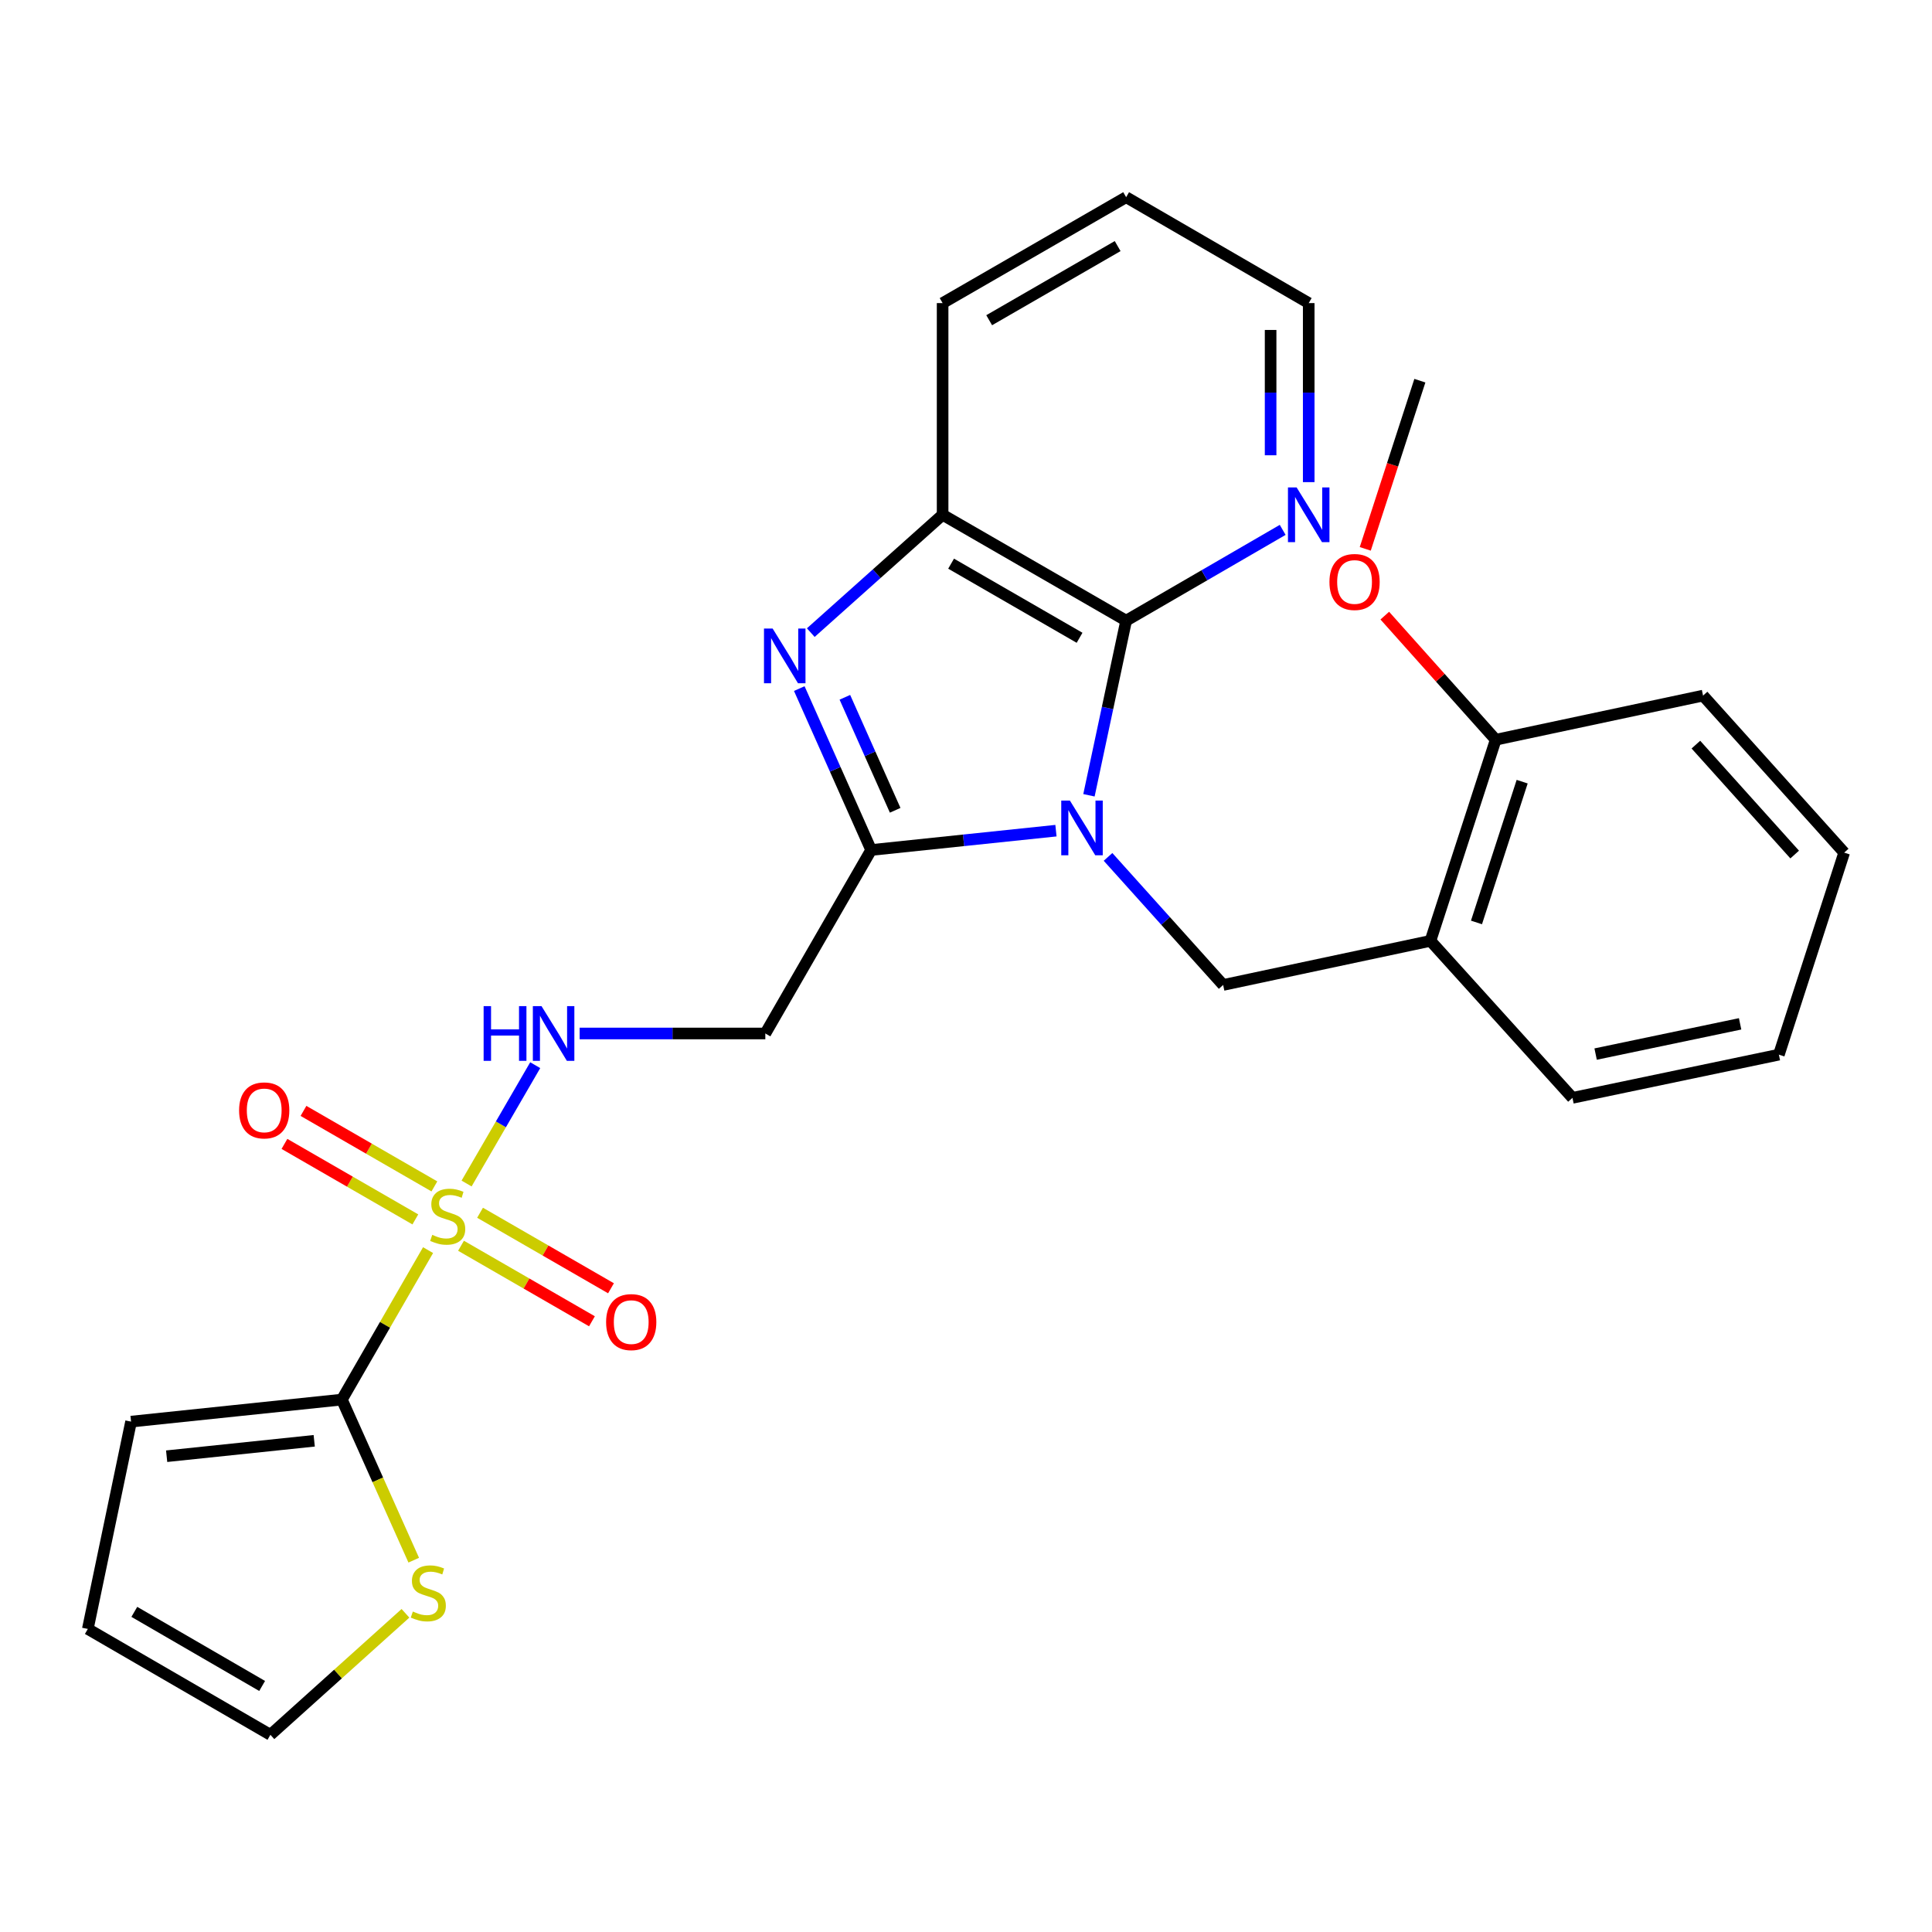 <?xml version='1.0' encoding='iso-8859-1'?>
<svg version='1.1' baseProfile='full'
              xmlns='http://www.w3.org/2000/svg'
                      xmlns:rdkit='http://www.rdkit.org/xml'
                      xmlns:xlink='http://www.w3.org/1999/xlink'
                  xml:space='preserve'
width='1000px' height='1000px' viewBox='0 0 1000 1000'>
<!-- END OF HEADER -->
<rect style='opacity:1.0;fill:#FFFFFF;stroke:none' width='1000' height='1000' x='0' y='0'> </rect>
<path class='bond-1' d='M 546.559,429.952 L 498.731,434.955' style='fill:none;fill-rule:evenodd;stroke:#0000FF;stroke-width:6px;stroke-linecap:butt;stroke-linejoin:miter;stroke-opacity:1' />
<path class='bond-1' d='M 498.731,434.955 L 450.903,439.958' style='fill:none;fill-rule:evenodd;stroke:#000000;stroke-width:6px;stroke-linecap:butt;stroke-linejoin:miter;stroke-opacity:1' />
<path class='bond-3' d='M 563.641,411.639 L 573.264,366.446' style='fill:none;fill-rule:evenodd;stroke:#0000FF;stroke-width:6px;stroke-linecap:butt;stroke-linejoin:miter;stroke-opacity:1' />
<path class='bond-3' d='M 573.264,366.446 L 582.887,321.254' style='fill:none;fill-rule:evenodd;stroke:#000000;stroke-width:6px;stroke-linecap:butt;stroke-linejoin:miter;stroke-opacity:1' />
<path class='bond-5' d='M 573.514,443.529 L 603.308,476.673' style='fill:none;fill-rule:evenodd;stroke:#0000FF;stroke-width:6px;stroke-linecap:butt;stroke-linejoin:miter;stroke-opacity:1' />
<path class='bond-5' d='M 603.308,476.673 L 633.101,509.817' style='fill:none;fill-rule:evenodd;stroke:#000000;stroke-width:6px;stroke-linecap:butt;stroke-linejoin:miter;stroke-opacity:1' />
<path class='bond-0' d='M 241.501,612.59 L 259.265,581.962' style='fill:none;fill-rule:evenodd;stroke:#CCCC00;stroke-width:6px;stroke-linecap:butt;stroke-linejoin:miter;stroke-opacity:1' />
<path class='bond-0' d='M 259.265,581.962 L 277.029,551.334' style='fill:none;fill-rule:evenodd;stroke:#0000FF;stroke-width:6px;stroke-linecap:butt;stroke-linejoin:miter;stroke-opacity:1' />
<path class='bond-4' d='M 221.566,647.062 L 199.261,685.743' style='fill:none;fill-rule:evenodd;stroke:#CCCC00;stroke-width:6px;stroke-linecap:butt;stroke-linejoin:miter;stroke-opacity:1' />
<path class='bond-4' d='M 199.261,685.743 L 176.956,724.424' style='fill:none;fill-rule:evenodd;stroke:#000000;stroke-width:6px;stroke-linecap:butt;stroke-linejoin:miter;stroke-opacity:1' />
<path class='bond-12' d='M 238.622,644.802 L 272.508,664.348' style='fill:none;fill-rule:evenodd;stroke:#CCCC00;stroke-width:6px;stroke-linecap:butt;stroke-linejoin:miter;stroke-opacity:1' />
<path class='bond-12' d='M 272.508,664.348 L 306.394,683.894' style='fill:none;fill-rule:evenodd;stroke:#FF0000;stroke-width:6px;stroke-linecap:butt;stroke-linejoin:miter;stroke-opacity:1' />
<path class='bond-12' d='M 248.476,627.718 L 282.362,647.264' style='fill:none;fill-rule:evenodd;stroke:#CCCC00;stroke-width:6px;stroke-linecap:butt;stroke-linejoin:miter;stroke-opacity:1' />
<path class='bond-12' d='M 282.362,647.264 L 316.248,666.81' style='fill:none;fill-rule:evenodd;stroke:#FF0000;stroke-width:6px;stroke-linecap:butt;stroke-linejoin:miter;stroke-opacity:1' />
<path class='bond-13' d='M 224.834,614.081 L 190.958,594.54' style='fill:none;fill-rule:evenodd;stroke:#CCCC00;stroke-width:6px;stroke-linecap:butt;stroke-linejoin:miter;stroke-opacity:1' />
<path class='bond-13' d='M 190.958,594.54 L 157.083,575' style='fill:none;fill-rule:evenodd;stroke:#FF0000;stroke-width:6px;stroke-linecap:butt;stroke-linejoin:miter;stroke-opacity:1' />
<path class='bond-13' d='M 214.98,631.164 L 181.104,611.624' style='fill:none;fill-rule:evenodd;stroke:#CCCC00;stroke-width:6px;stroke-linecap:butt;stroke-linejoin:miter;stroke-opacity:1' />
<path class='bond-13' d='M 181.104,611.624 L 147.229,592.083' style='fill:none;fill-rule:evenodd;stroke:#FF0000;stroke-width:6px;stroke-linecap:butt;stroke-linejoin:miter;stroke-opacity:1' />
<path class='bond-2' d='M 450.903,439.958 L 432.305,398.182' style='fill:none;fill-rule:evenodd;stroke:#000000;stroke-width:6px;stroke-linecap:butt;stroke-linejoin:miter;stroke-opacity:1' />
<path class='bond-2' d='M 432.305,398.182 L 413.707,356.406' style='fill:none;fill-rule:evenodd;stroke:#0000FF;stroke-width:6px;stroke-linecap:butt;stroke-linejoin:miter;stroke-opacity:1' />
<path class='bond-2' d='M 463.341,419.404 L 450.322,390.161' style='fill:none;fill-rule:evenodd;stroke:#000000;stroke-width:6px;stroke-linecap:butt;stroke-linejoin:miter;stroke-opacity:1' />
<path class='bond-2' d='M 450.322,390.161 L 437.303,360.918' style='fill:none;fill-rule:evenodd;stroke:#0000FF;stroke-width:6px;stroke-linecap:butt;stroke-linejoin:miter;stroke-opacity:1' />
<path class='bond-7' d='M 450.903,439.958 L 396.131,534.93' style='fill:none;fill-rule:evenodd;stroke:#000000;stroke-width:6px;stroke-linecap:butt;stroke-linejoin:miter;stroke-opacity:1' />
<path class='bond-27' d='M 419.659,327.446 L 453.776,296.948' style='fill:none;fill-rule:evenodd;stroke:#0000FF;stroke-width:6px;stroke-linecap:butt;stroke-linejoin:miter;stroke-opacity:1' />
<path class='bond-27' d='M 453.776,296.948 L 487.893,266.449' style='fill:none;fill-rule:evenodd;stroke:#000000;stroke-width:6px;stroke-linecap:butt;stroke-linejoin:miter;stroke-opacity:1' />
<path class='bond-6' d='M 582.887,321.254 L 487.893,266.449' style='fill:none;fill-rule:evenodd;stroke:#000000;stroke-width:6px;stroke-linecap:butt;stroke-linejoin:miter;stroke-opacity:1' />
<path class='bond-6' d='M 558.782,330.116 L 492.286,291.753' style='fill:none;fill-rule:evenodd;stroke:#000000;stroke-width:6px;stroke-linecap:butt;stroke-linejoin:miter;stroke-opacity:1' />
<path class='bond-11' d='M 582.887,321.254 L 623.401,297.758' style='fill:none;fill-rule:evenodd;stroke:#000000;stroke-width:6px;stroke-linecap:butt;stroke-linejoin:miter;stroke-opacity:1' />
<path class='bond-11' d='M 623.401,297.758 L 663.916,274.262' style='fill:none;fill-rule:evenodd;stroke:#0000FF;stroke-width:6px;stroke-linecap:butt;stroke-linejoin:miter;stroke-opacity:1' />
<path class='bond-10' d='M 176.956,724.424 L 195.552,765.984' style='fill:none;fill-rule:evenodd;stroke:#000000;stroke-width:6px;stroke-linecap:butt;stroke-linejoin:miter;stroke-opacity:1' />
<path class='bond-10' d='M 195.552,765.984 L 214.148,807.545' style='fill:none;fill-rule:evenodd;stroke:#CCCC00;stroke-width:6px;stroke-linecap:butt;stroke-linejoin:miter;stroke-opacity:1' />
<path class='bond-14' d='M 176.956,724.424 L 67.839,735.83' style='fill:none;fill-rule:evenodd;stroke:#000000;stroke-width:6px;stroke-linecap:butt;stroke-linejoin:miter;stroke-opacity:1' />
<path class='bond-14' d='M 162.638,745.75 L 86.257,753.734' style='fill:none;fill-rule:evenodd;stroke:#000000;stroke-width:6px;stroke-linecap:butt;stroke-linejoin:miter;stroke-opacity:1' />
<path class='bond-9' d='M 633.101,509.817 L 740.399,486.984' style='fill:none;fill-rule:evenodd;stroke:#000000;stroke-width:6px;stroke-linecap:butt;stroke-linejoin:miter;stroke-opacity:1' />
<path class='bond-19' d='M 487.893,266.449 L 487.893,156.883' style='fill:none;fill-rule:evenodd;stroke:#000000;stroke-width:6px;stroke-linecap:butt;stroke-linejoin:miter;stroke-opacity:1' />
<path class='bond-8' d='M 396.131,534.93 L 348.077,534.93' style='fill:none;fill-rule:evenodd;stroke:#000000;stroke-width:6px;stroke-linecap:butt;stroke-linejoin:miter;stroke-opacity:1' />
<path class='bond-8' d='M 348.077,534.93 L 300.023,534.93' style='fill:none;fill-rule:evenodd;stroke:#0000FF;stroke-width:6px;stroke-linecap:butt;stroke-linejoin:miter;stroke-opacity:1' />
<path class='bond-16' d='M 740.399,486.984 L 774.178,382.885' style='fill:none;fill-rule:evenodd;stroke:#000000;stroke-width:6px;stroke-linecap:butt;stroke-linejoin:miter;stroke-opacity:1' />
<path class='bond-16' d='M 764.225,477.456 L 787.87,404.587' style='fill:none;fill-rule:evenodd;stroke:#000000;stroke-width:6px;stroke-linecap:butt;stroke-linejoin:miter;stroke-opacity:1' />
<path class='bond-20' d='M 740.399,486.984 L 813.907,568.249' style='fill:none;fill-rule:evenodd;stroke:#000000;stroke-width:6px;stroke-linecap:butt;stroke-linejoin:miter;stroke-opacity:1' />
<path class='bond-15' d='M 209.863,835.045 L 174.915,866.489' style='fill:none;fill-rule:evenodd;stroke:#CCCC00;stroke-width:6px;stroke-linecap:butt;stroke-linejoin:miter;stroke-opacity:1' />
<path class='bond-15' d='M 174.915,866.489 L 139.966,897.933' style='fill:none;fill-rule:evenodd;stroke:#000000;stroke-width:6px;stroke-linecap:butt;stroke-linejoin:miter;stroke-opacity:1' />
<path class='bond-21' d='M 677.387,249.55 L 677.387,203.217' style='fill:none;fill-rule:evenodd;stroke:#0000FF;stroke-width:6px;stroke-linecap:butt;stroke-linejoin:miter;stroke-opacity:1' />
<path class='bond-21' d='M 677.387,203.217 L 677.387,156.883' style='fill:none;fill-rule:evenodd;stroke:#000000;stroke-width:6px;stroke-linecap:butt;stroke-linejoin:miter;stroke-opacity:1' />
<path class='bond-21' d='M 657.665,235.65 L 657.665,203.217' style='fill:none;fill-rule:evenodd;stroke:#0000FF;stroke-width:6px;stroke-linecap:butt;stroke-linejoin:miter;stroke-opacity:1' />
<path class='bond-21' d='M 657.665,203.217 L 657.665,170.783' style='fill:none;fill-rule:evenodd;stroke:#000000;stroke-width:6px;stroke-linecap:butt;stroke-linejoin:miter;stroke-opacity:1' />
<path class='bond-17' d='M 67.839,735.83 L 45.455,843.139' style='fill:none;fill-rule:evenodd;stroke:#000000;stroke-width:6px;stroke-linecap:butt;stroke-linejoin:miter;stroke-opacity:1' />
<path class='bond-30' d='M 139.966,897.933 L 45.455,843.139' style='fill:none;fill-rule:evenodd;stroke:#000000;stroke-width:6px;stroke-linecap:butt;stroke-linejoin:miter;stroke-opacity:1' />
<path class='bond-30' d='M 135.681,872.652 L 69.523,834.296' style='fill:none;fill-rule:evenodd;stroke:#000000;stroke-width:6px;stroke-linecap:butt;stroke-linejoin:miter;stroke-opacity:1' />
<path class='bond-18' d='M 774.178,382.885 L 745.47,350.767' style='fill:none;fill-rule:evenodd;stroke:#000000;stroke-width:6px;stroke-linecap:butt;stroke-linejoin:miter;stroke-opacity:1' />
<path class='bond-18' d='M 745.47,350.767 L 716.762,318.649' style='fill:none;fill-rule:evenodd;stroke:#FF0000;stroke-width:6px;stroke-linecap:butt;stroke-linejoin:miter;stroke-opacity:1' />
<path class='bond-22' d='M 774.178,382.885 L 881.498,360.04' style='fill:none;fill-rule:evenodd;stroke:#000000;stroke-width:6px;stroke-linecap:butt;stroke-linejoin:miter;stroke-opacity:1' />
<path class='bond-23' d='M 706.657,284.092 L 720.789,240.566' style='fill:none;fill-rule:evenodd;stroke:#FF0000;stroke-width:6px;stroke-linecap:butt;stroke-linejoin:miter;stroke-opacity:1' />
<path class='bond-23' d='M 720.789,240.566 L 734.92,197.039' style='fill:none;fill-rule:evenodd;stroke:#000000;stroke-width:6px;stroke-linecap:butt;stroke-linejoin:miter;stroke-opacity:1' />
<path class='bond-28' d='M 487.893,156.883 L 582.887,102.067' style='fill:none;fill-rule:evenodd;stroke:#000000;stroke-width:6px;stroke-linecap:butt;stroke-linejoin:miter;stroke-opacity:1' />
<path class='bond-28' d='M 511.999,165.743 L 578.495,127.372' style='fill:none;fill-rule:evenodd;stroke:#000000;stroke-width:6px;stroke-linecap:butt;stroke-linejoin:miter;stroke-opacity:1' />
<path class='bond-25' d='M 813.907,568.249 L 920.744,545.886' style='fill:none;fill-rule:evenodd;stroke:#000000;stroke-width:6px;stroke-linecap:butt;stroke-linejoin:miter;stroke-opacity:1' />
<path class='bond-25' d='M 825.892,545.591 L 900.678,529.937' style='fill:none;fill-rule:evenodd;stroke:#000000;stroke-width:6px;stroke-linecap:butt;stroke-linejoin:miter;stroke-opacity:1' />
<path class='bond-24' d='M 677.387,156.883 L 582.887,102.067' style='fill:none;fill-rule:evenodd;stroke:#000000;stroke-width:6px;stroke-linecap:butt;stroke-linejoin:miter;stroke-opacity:1' />
<path class='bond-29' d='M 881.498,360.04 L 954.545,441.316' style='fill:none;fill-rule:evenodd;stroke:#000000;stroke-width:6px;stroke-linecap:butt;stroke-linejoin:miter;stroke-opacity:1' />
<path class='bond-29' d='M 877.787,385.415 L 928.92,442.308' style='fill:none;fill-rule:evenodd;stroke:#000000;stroke-width:6px;stroke-linecap:butt;stroke-linejoin:miter;stroke-opacity:1' />
<path class='bond-26' d='M 920.744,545.886 L 954.545,441.316' style='fill:none;fill-rule:evenodd;stroke:#000000;stroke-width:6px;stroke-linecap:butt;stroke-linejoin:miter;stroke-opacity:1' />
<path  class='atom-0' d='M 553.782 414.381
L 563.062 429.381
Q 563.982 430.861, 565.462 433.541
Q 566.942 436.221, 567.022 436.381
L 567.022 414.381
L 570.782 414.381
L 570.782 442.701
L 566.902 442.701
L 556.942 426.301
Q 555.782 424.381, 554.542 422.181
Q 553.342 419.981, 552.982 419.301
L 552.982 442.701
L 549.302 442.701
L 549.302 414.381
L 553.782 414.381
' fill='#0000FF'/>
<path  class='atom-1' d='M 223.728 639.161
Q 224.048 639.281, 225.368 639.841
Q 226.688 640.401, 228.128 640.761
Q 229.608 641.081, 231.048 641.081
Q 233.728 641.081, 235.288 639.801
Q 236.848 638.481, 236.848 636.201
Q 236.848 634.641, 236.048 633.681
Q 235.288 632.721, 234.088 632.201
Q 232.888 631.681, 230.888 631.081
Q 228.368 630.321, 226.848 629.601
Q 225.368 628.881, 224.288 627.361
Q 223.248 625.841, 223.248 623.281
Q 223.248 619.721, 225.648 617.521
Q 228.088 615.321, 232.888 615.321
Q 236.168 615.321, 239.888 616.881
L 238.968 619.961
Q 235.568 618.561, 233.008 618.561
Q 230.248 618.561, 228.728 619.721
Q 227.208 620.841, 227.248 622.801
Q 227.248 624.321, 228.008 625.241
Q 228.808 626.161, 229.928 626.681
Q 231.088 627.201, 233.008 627.801
Q 235.568 628.601, 237.088 629.401
Q 238.608 630.201, 239.688 631.841
Q 240.808 633.441, 240.808 636.201
Q 240.808 640.121, 238.168 642.241
Q 235.568 644.321, 231.208 644.321
Q 228.688 644.321, 226.768 643.761
Q 224.888 643.241, 222.648 642.321
L 223.728 639.161
' fill='#CCCC00'/>
<path  class='atom-3' d='M 399.919 325.337
L 409.199 340.337
Q 410.119 341.817, 411.599 344.497
Q 413.079 347.177, 413.159 347.337
L 413.159 325.337
L 416.919 325.337
L 416.919 353.657
L 413.039 353.657
L 403.079 337.257
Q 401.919 335.337, 400.679 333.137
Q 399.479 330.937, 399.119 330.257
L 399.119 353.657
L 395.439 353.657
L 395.439 325.337
L 399.919 325.337
' fill='#0000FF'/>
<path  class='atom-9' d='M 250.324 520.77
L 254.164 520.77
L 254.164 532.81
L 268.644 532.81
L 268.644 520.77
L 272.484 520.77
L 272.484 549.09
L 268.644 549.09
L 268.644 536.01
L 254.164 536.01
L 254.164 549.09
L 250.324 549.09
L 250.324 520.77
' fill='#0000FF'/>
<path  class='atom-9' d='M 280.284 520.77
L 289.564 535.77
Q 290.484 537.25, 291.964 539.93
Q 293.444 542.61, 293.524 542.77
L 293.524 520.77
L 297.284 520.77
L 297.284 549.09
L 293.404 549.09
L 283.444 532.69
Q 282.284 530.77, 281.044 528.57
Q 279.844 526.37, 279.484 525.69
L 279.484 549.09
L 275.804 549.09
L 275.804 520.77
L 280.284 520.77
' fill='#0000FF'/>
<path  class='atom-11' d='M 213.691 834.123
Q 214.011 834.243, 215.331 834.803
Q 216.651 835.363, 218.091 835.723
Q 219.571 836.043, 221.011 836.043
Q 223.691 836.043, 225.251 834.763
Q 226.811 833.443, 226.811 831.163
Q 226.811 829.603, 226.011 828.643
Q 225.251 827.683, 224.051 827.163
Q 222.851 826.643, 220.851 826.043
Q 218.331 825.283, 216.811 824.563
Q 215.331 823.843, 214.251 822.323
Q 213.211 820.803, 213.211 818.243
Q 213.211 814.683, 215.611 812.483
Q 218.051 810.283, 222.851 810.283
Q 226.131 810.283, 229.851 811.843
L 228.931 814.923
Q 225.531 813.523, 222.971 813.523
Q 220.211 813.523, 218.691 814.683
Q 217.171 815.803, 217.211 817.763
Q 217.211 819.283, 217.971 820.203
Q 218.771 821.123, 219.891 821.643
Q 221.051 822.163, 222.971 822.763
Q 225.531 823.563, 227.051 824.363
Q 228.571 825.163, 229.651 826.803
Q 230.771 828.403, 230.771 831.163
Q 230.771 835.083, 228.131 837.203
Q 225.531 839.283, 221.171 839.283
Q 218.651 839.283, 216.731 838.723
Q 214.851 838.203, 212.611 837.283
L 213.691 834.123
' fill='#CCCC00'/>
<path  class='atom-12' d='M 671.127 252.289
L 680.407 267.289
Q 681.327 268.769, 682.807 271.449
Q 684.287 274.129, 684.367 274.289
L 684.367 252.289
L 688.127 252.289
L 688.127 280.609
L 684.247 280.609
L 674.287 264.209
Q 673.127 262.289, 671.887 260.089
Q 670.687 257.889, 670.327 257.209
L 670.327 280.609
L 666.647 280.609
L 666.647 252.289
L 671.127 252.289
' fill='#0000FF'/>
<path  class='atom-13' d='M 313.721 684.315
Q 313.721 677.515, 317.081 673.715
Q 320.441 669.915, 326.721 669.915
Q 333.001 669.915, 336.361 673.715
Q 339.721 677.515, 339.721 684.315
Q 339.721 691.195, 336.321 695.115
Q 332.921 698.995, 326.721 698.995
Q 320.481 698.995, 317.081 695.115
Q 313.721 691.235, 313.721 684.315
M 326.721 695.795
Q 331.041 695.795, 333.361 692.915
Q 335.721 689.995, 335.721 684.315
Q 335.721 678.755, 333.361 675.955
Q 331.041 673.115, 326.721 673.115
Q 322.401 673.115, 320.041 675.915
Q 317.721 678.715, 317.721 684.315
Q 317.721 690.035, 320.041 692.915
Q 322.401 695.795, 326.721 695.795
' fill='#FF0000'/>
<path  class='atom-14' d='M 123.756 574.738
Q 123.756 567.938, 127.116 564.138
Q 130.476 560.338, 136.756 560.338
Q 143.036 560.338, 146.396 564.138
Q 149.756 567.938, 149.756 574.738
Q 149.756 581.618, 146.356 585.538
Q 142.956 589.418, 136.756 589.418
Q 130.516 589.418, 127.116 585.538
Q 123.756 581.658, 123.756 574.738
M 136.756 586.218
Q 141.076 586.218, 143.396 583.338
Q 145.756 580.418, 145.756 574.738
Q 145.756 569.178, 143.396 566.378
Q 141.076 563.538, 136.756 563.538
Q 132.436 563.538, 130.076 566.338
Q 127.756 569.138, 127.756 574.738
Q 127.756 580.458, 130.076 583.338
Q 132.436 586.218, 136.756 586.218
' fill='#FF0000'/>
<path  class='atom-19' d='M 688.119 301.229
Q 688.119 294.429, 691.479 290.629
Q 694.839 286.829, 701.119 286.829
Q 707.399 286.829, 710.759 290.629
Q 714.119 294.429, 714.119 301.229
Q 714.119 308.109, 710.719 312.029
Q 707.319 315.909, 701.119 315.909
Q 694.879 315.909, 691.479 312.029
Q 688.119 308.149, 688.119 301.229
M 701.119 312.709
Q 705.439 312.709, 707.759 309.829
Q 710.119 306.909, 710.119 301.229
Q 710.119 295.669, 707.759 292.869
Q 705.439 290.029, 701.119 290.029
Q 696.799 290.029, 694.439 292.829
Q 692.119 295.629, 692.119 301.229
Q 692.119 306.949, 694.439 309.829
Q 696.799 312.709, 701.119 312.709
' fill='#FF0000'/>
</svg>
